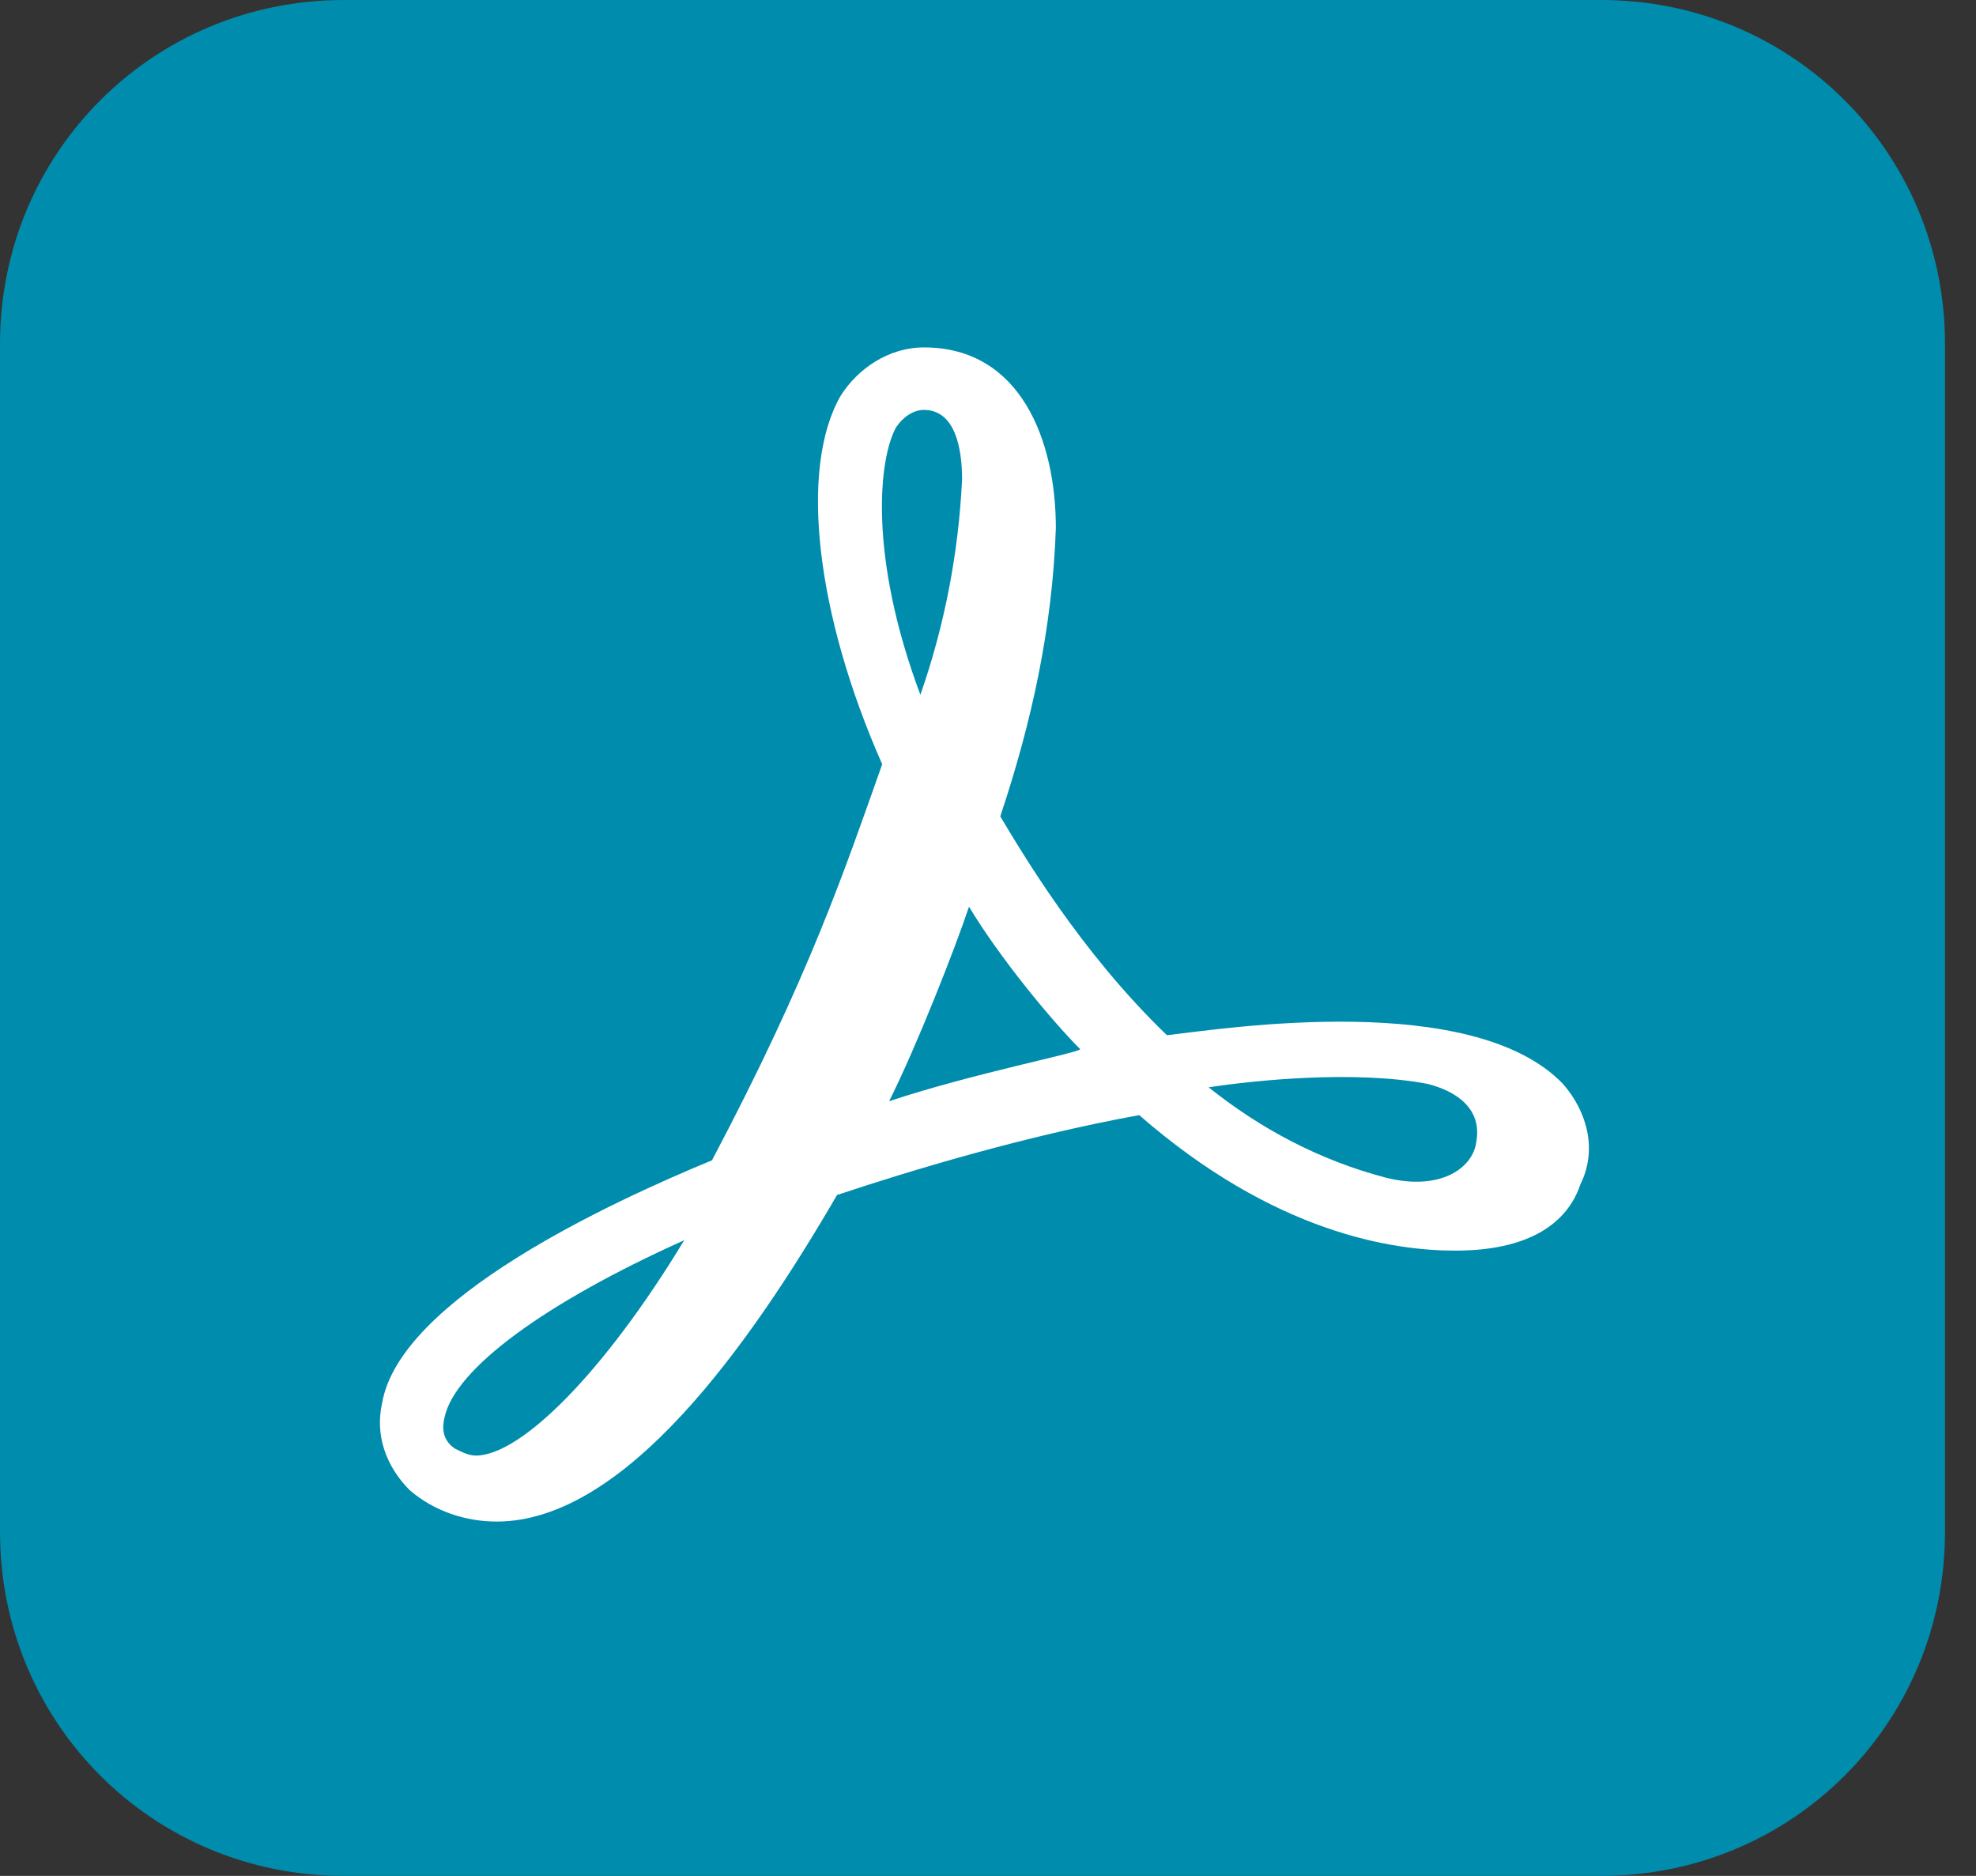 <?xml version="1.0" encoding="UTF-8"?><svg width="59" height="56" viewBox="0 0 59 56" fill="none" xmlns="http://www.w3.org/2000/svg">
<rect x="0" y="0" width="59" height="56" fill="#333333" stroke="none"/>
<path d="M10.267 0H47.807C53.511 0 58.074 4.563 58.074 10.267V45.733C58.074 51.437 53.511 56 47.807 56H10.267C4.563 56 0 51.437 0 45.733V10.267C0 4.563 4.563 0 10.267 0Z" fill="#008CAD"/>
<path d="M46.667 32.356C43.97 29.556 36.607 30.697 34.844 30.904C32.252 28.415 30.489 25.408 29.867 24.371C30.8 21.571 31.422 18.771 31.526 15.763C31.526 13.171 30.489 10.371 27.585 10.371C26.548 10.371 25.615 10.993 25.096 11.822C23.852 14 24.37 18.356 26.341 22.815C25.2 26.03 24.163 29.141 21.259 34.637C18.252 35.882 11.926 38.785 11.407 41.897C11.2 42.83 11.511 43.763 12.237 44.489C12.963 45.111 13.896 45.422 14.829 45.422C18.667 45.422 22.4 40.134 24.992 35.674C27.17 34.948 30.593 33.911 34.015 33.289C38.059 36.815 41.585 37.334 43.452 37.334C45.941 37.334 46.874 36.297 47.185 35.363C47.704 34.326 47.392 33.185 46.667 32.356ZM44.074 34.119C43.97 34.845 43.037 35.571 41.378 35.156C39.407 34.637 37.644 33.704 36.089 32.459C37.437 32.252 40.444 31.941 42.622 32.356C43.452 32.563 44.281 33.082 44.074 34.119ZM26.756 12.756C26.963 12.445 27.274 12.237 27.585 12.237C28.518 12.237 28.726 13.378 28.726 14.311C28.622 16.489 28.207 18.667 27.481 20.741C25.926 16.593 26.237 13.689 26.756 12.756ZM26.548 32.874C27.378 31.215 28.518 28.311 28.933 27.067C29.867 28.622 31.422 30.489 32.252 31.319C32.252 31.422 29.037 32.045 26.548 32.874ZM20.43 37.023C18.044 40.963 15.556 43.452 14.207 43.452C14 43.452 13.793 43.348 13.585 43.245C13.274 43.037 13.17 42.726 13.274 42.311C13.585 40.859 16.281 38.889 20.43 37.023Z" fill="white"/>
</svg>
